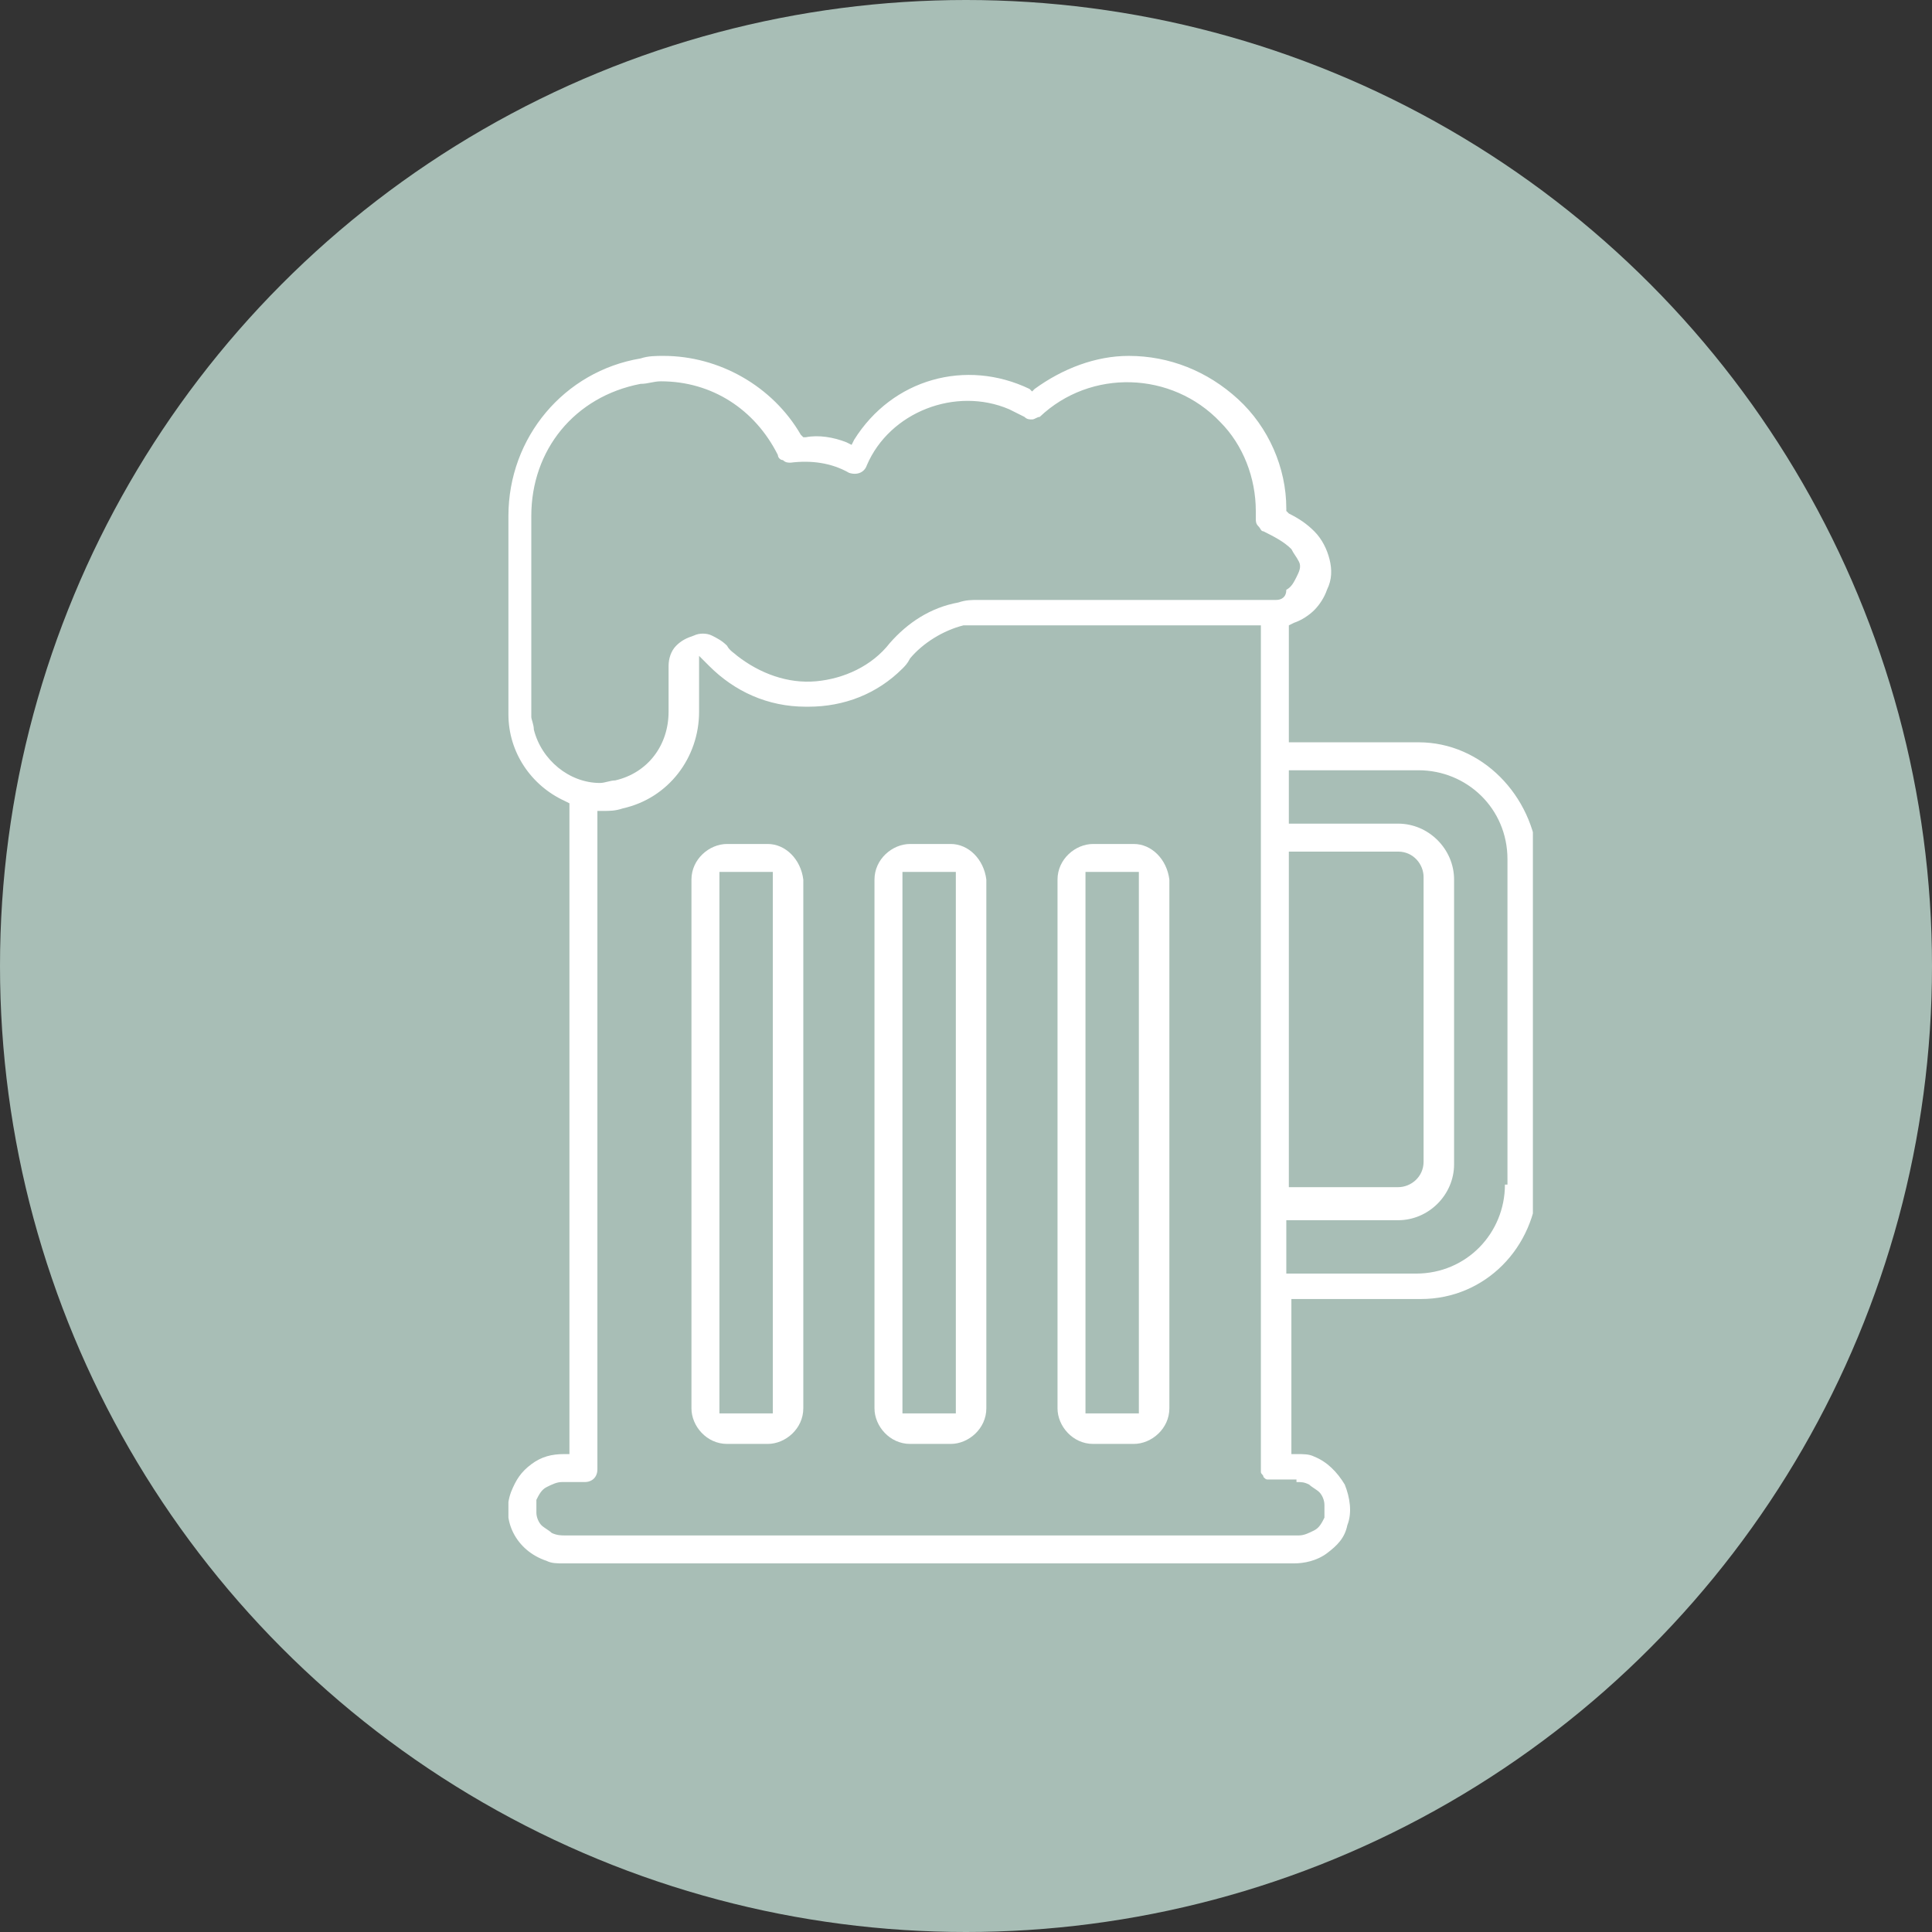 <svg width="76" height="76" viewBox="0 0 76 76" fill="none" xmlns="http://www.w3.org/2000/svg">
<rect x="0" y="0" width="76" height="76" fill="#333333" stroke="none"/>
<circle cx="38" cy="38" r="38" fill="#A8BEB6"/>
<g clip-path="url(#clip0_23_678)">
<path d="M55.8 29.2H50.7V24.6L50.9 24.5C51.2 24.4 51.5 24.2 51.7 24C51.9 23.8 52.1 23.5 52.2 23.2C52.4 22.8 52.4 22.4 52.3 22C52.2 21.6 52 21.2 51.7 20.9C51.4 20.6 51.1 20.4 50.7 20.2L50.6 20.1V20C50.6 18.4 49.9 16.8 48.7 15.7C47.5 14.6 46 14 44.4 14C43.1 14 41.8 14.5 40.7 15.3L40.6 15.4L40.5 15.3C38 14.1 35.1 14.9 33.6 17.3L33.5 17.5L33.3 17.4C32.8 17.2 32.2 17.1 31.7 17.2H31.6L31.5 17.1C30.4 15.2 28.3 14 26.1 14C25.8 14 25.5 14 25.2 14.1C22.2 14.6 20 17.2 20 20.3V28.1C20 29.6 20.9 30.9 22.2 31.5L22.4 31.6V57.2H22.2C21.7 57.2 21.3 57.3 20.9 57.6C20.5 57.9 20.3 58.2 20.1 58.7C19.7 59.8 20.3 61 21.5 61.4C21.7 61.5 21.9 61.5 22.2 61.5H50.9C51.3 61.5 51.8 61.4 52.2 61.1C52.6 60.8 52.9 60.5 53 60C53.2 59.5 53.1 58.9 52.9 58.4C52.6 57.9 52.2 57.5 51.7 57.3C51.5 57.2 51.3 57.2 51 57.2H50.8V51.1H55.9C58.4 51.1 60.4 49.1 60.5 46.5V33.8C60.3 31.3 58.3 29.2 55.8 29.2ZM51 58.3C51.2 58.3 51.3 58.3 51.5 58.4C51.6 58.5 51.8 58.6 51.9 58.7C52 58.8 52.1 59 52.1 59.2C52.1 59.4 52.1 59.5 52.1 59.7C52 59.9 51.9 60.1 51.7 60.2C51.5 60.3 51.3 60.4 51.1 60.4H22.2C22.1 60.4 21.9 60.4 21.7 60.3C21.6 60.2 21.4 60.1 21.3 60C21.2 59.9 21.1 59.7 21.1 59.5C21.1 59.3 21.1 59.2 21.1 59C21.2 58.8 21.3 58.6 21.5 58.5C21.7 58.4 21.9 58.3 22.1 58.3H23C23.3 58.3 23.5 58.1 23.5 57.8V31.9H23.7C24 31.9 24.2 31.9 24.5 31.8C26.3 31.4 27.5 29.8 27.5 28V25.8L27.9 26.2C28.9 27.2 30.2 27.8 31.7 27.8C31.7 27.8 31.7 27.8 31.8 27.8C33.2 27.8 34.5 27.3 35.5 26.3C35.6 26.2 35.7 26.1 35.8 25.9C36.3 25.3 37.1 24.8 37.9 24.6C38.1 24.6 38.3 24.6 38.5 24.6H49.6V57.7C49.6 57.8 49.6 57.8 49.6 57.9C49.6 58 49.7 58 49.7 58.1C49.8 58.2 49.8 58.2 49.9 58.2C50 58.2 50 58.2 50.1 58.2H51V58.3ZM50.2 23.6H38.5C38.2 23.6 38 23.6 37.7 23.7C36.6 23.9 35.7 24.5 35 25.3C34.3 26.2 33.2 26.7 32.1 26.8C31 26.9 29.9 26.5 29 25.8C28.9 25.7 28.7 25.6 28.6 25.4C28.4 25.2 28.2 25.1 28 25C27.8 24.9 27.5 24.9 27.3 25C27 25.1 26.8 25.2 26.6 25.4C26.4 25.6 26.3 25.9 26.3 26.2V28C26.3 29.3 25.5 30.4 24.2 30.7C24 30.7 23.8 30.8 23.6 30.8C22.4 30.8 21.3 29.9 21 28.7C21 28.5 20.9 28.3 20.9 28.2V20.3C20.9 17.7 22.6 15.6 25.2 15.1C25.5 15.1 25.7 15 26 15C28 15 29.7 16.1 30.6 17.9C30.6 18 30.7 18.1 30.8 18.1C30.9 18.2 31 18.2 31.1 18.2C31.9 18.1 32.7 18.2 33.4 18.6C33.7 18.7 34 18.6 34.1 18.3C35 16.2 37.6 15.2 39.7 16.1C39.9 16.2 40.1 16.3 40.3 16.4C40.4 16.5 40.5 16.5 40.6 16.5C40.7 16.5 40.8 16.4 40.9 16.4C42.9 14.5 46.1 14.6 48 16.6C48.9 17.5 49.4 18.8 49.4 20.1C49.4 20.2 49.4 20.2 49.4 20.3V20.4C49.4 20.5 49.4 20.6 49.5 20.7C49.6 20.8 49.6 20.9 49.7 20.9C50.1 21.1 50.5 21.3 50.8 21.6C50.9 21.8 51 21.9 51.1 22.1C51.2 22.3 51.1 22.5 51 22.7C50.9 22.9 50.8 23.1 50.6 23.2C50.6 23.5 50.4 23.6 50.2 23.6ZM50.7 33.5H55C55.6 33.5 56 34 56 34.5V45.7C56 46.3 55.5 46.7 55 46.7H50.7V33.5ZM59.2 46.6C59.2 48.5 57.7 50.1 55.7 50.1H50.6V48H55C56.2 48 57.2 47 57.2 45.8V34.6C57.2 33.4 56.2 32.4 55 32.4H50.7V30.3H55.8C57.7 30.3 59.3 31.8 59.3 33.8V46.6H59.2Z" fill="white"/>
<path d="M37.4 33.2H35.8C35.1 33.2 34.4 33.8 34.4 34.6V55.4C34.4 56.1 35 56.8 35.8 56.8H37.4C38.1 56.8 38.8 56.2 38.8 55.4V34.6C38.7 33.8 38.1 33.2 37.4 33.2ZM37.6 55.6H35.5V34.3H37.6V55.6Z" fill="white"/>
<path d="M44.6 33.2H43C42.3 33.2 41.6 33.8 41.6 34.6V55.4C41.6 56.1 42.2 56.8 43 56.8H44.6C45.3 56.8 46 56.2 46 55.4V34.6C45.9 33.8 45.3 33.2 44.6 33.2ZM44.8 55.6H42.7V34.3H44.8V55.6Z" fill="white"/>
<path d="M30.2 33.2H28.6C27.9 33.2 27.2 33.8 27.2 34.6V55.4C27.2 56.1 27.8 56.8 28.6 56.8H30.2C30.9 56.8 31.6 56.2 31.6 55.4V34.6C31.5 33.8 30.9 33.2 30.2 33.2ZM30.4 55.6H28.3V34.3H30.4V55.6Z" fill="white"/>
</g>
<defs>
<clipPath id="clip0_23_678">
<rect width="40.3" height="47.5" fill="white" transform="translate(20 14)"/>
</clipPath>
</defs>
</svg>
